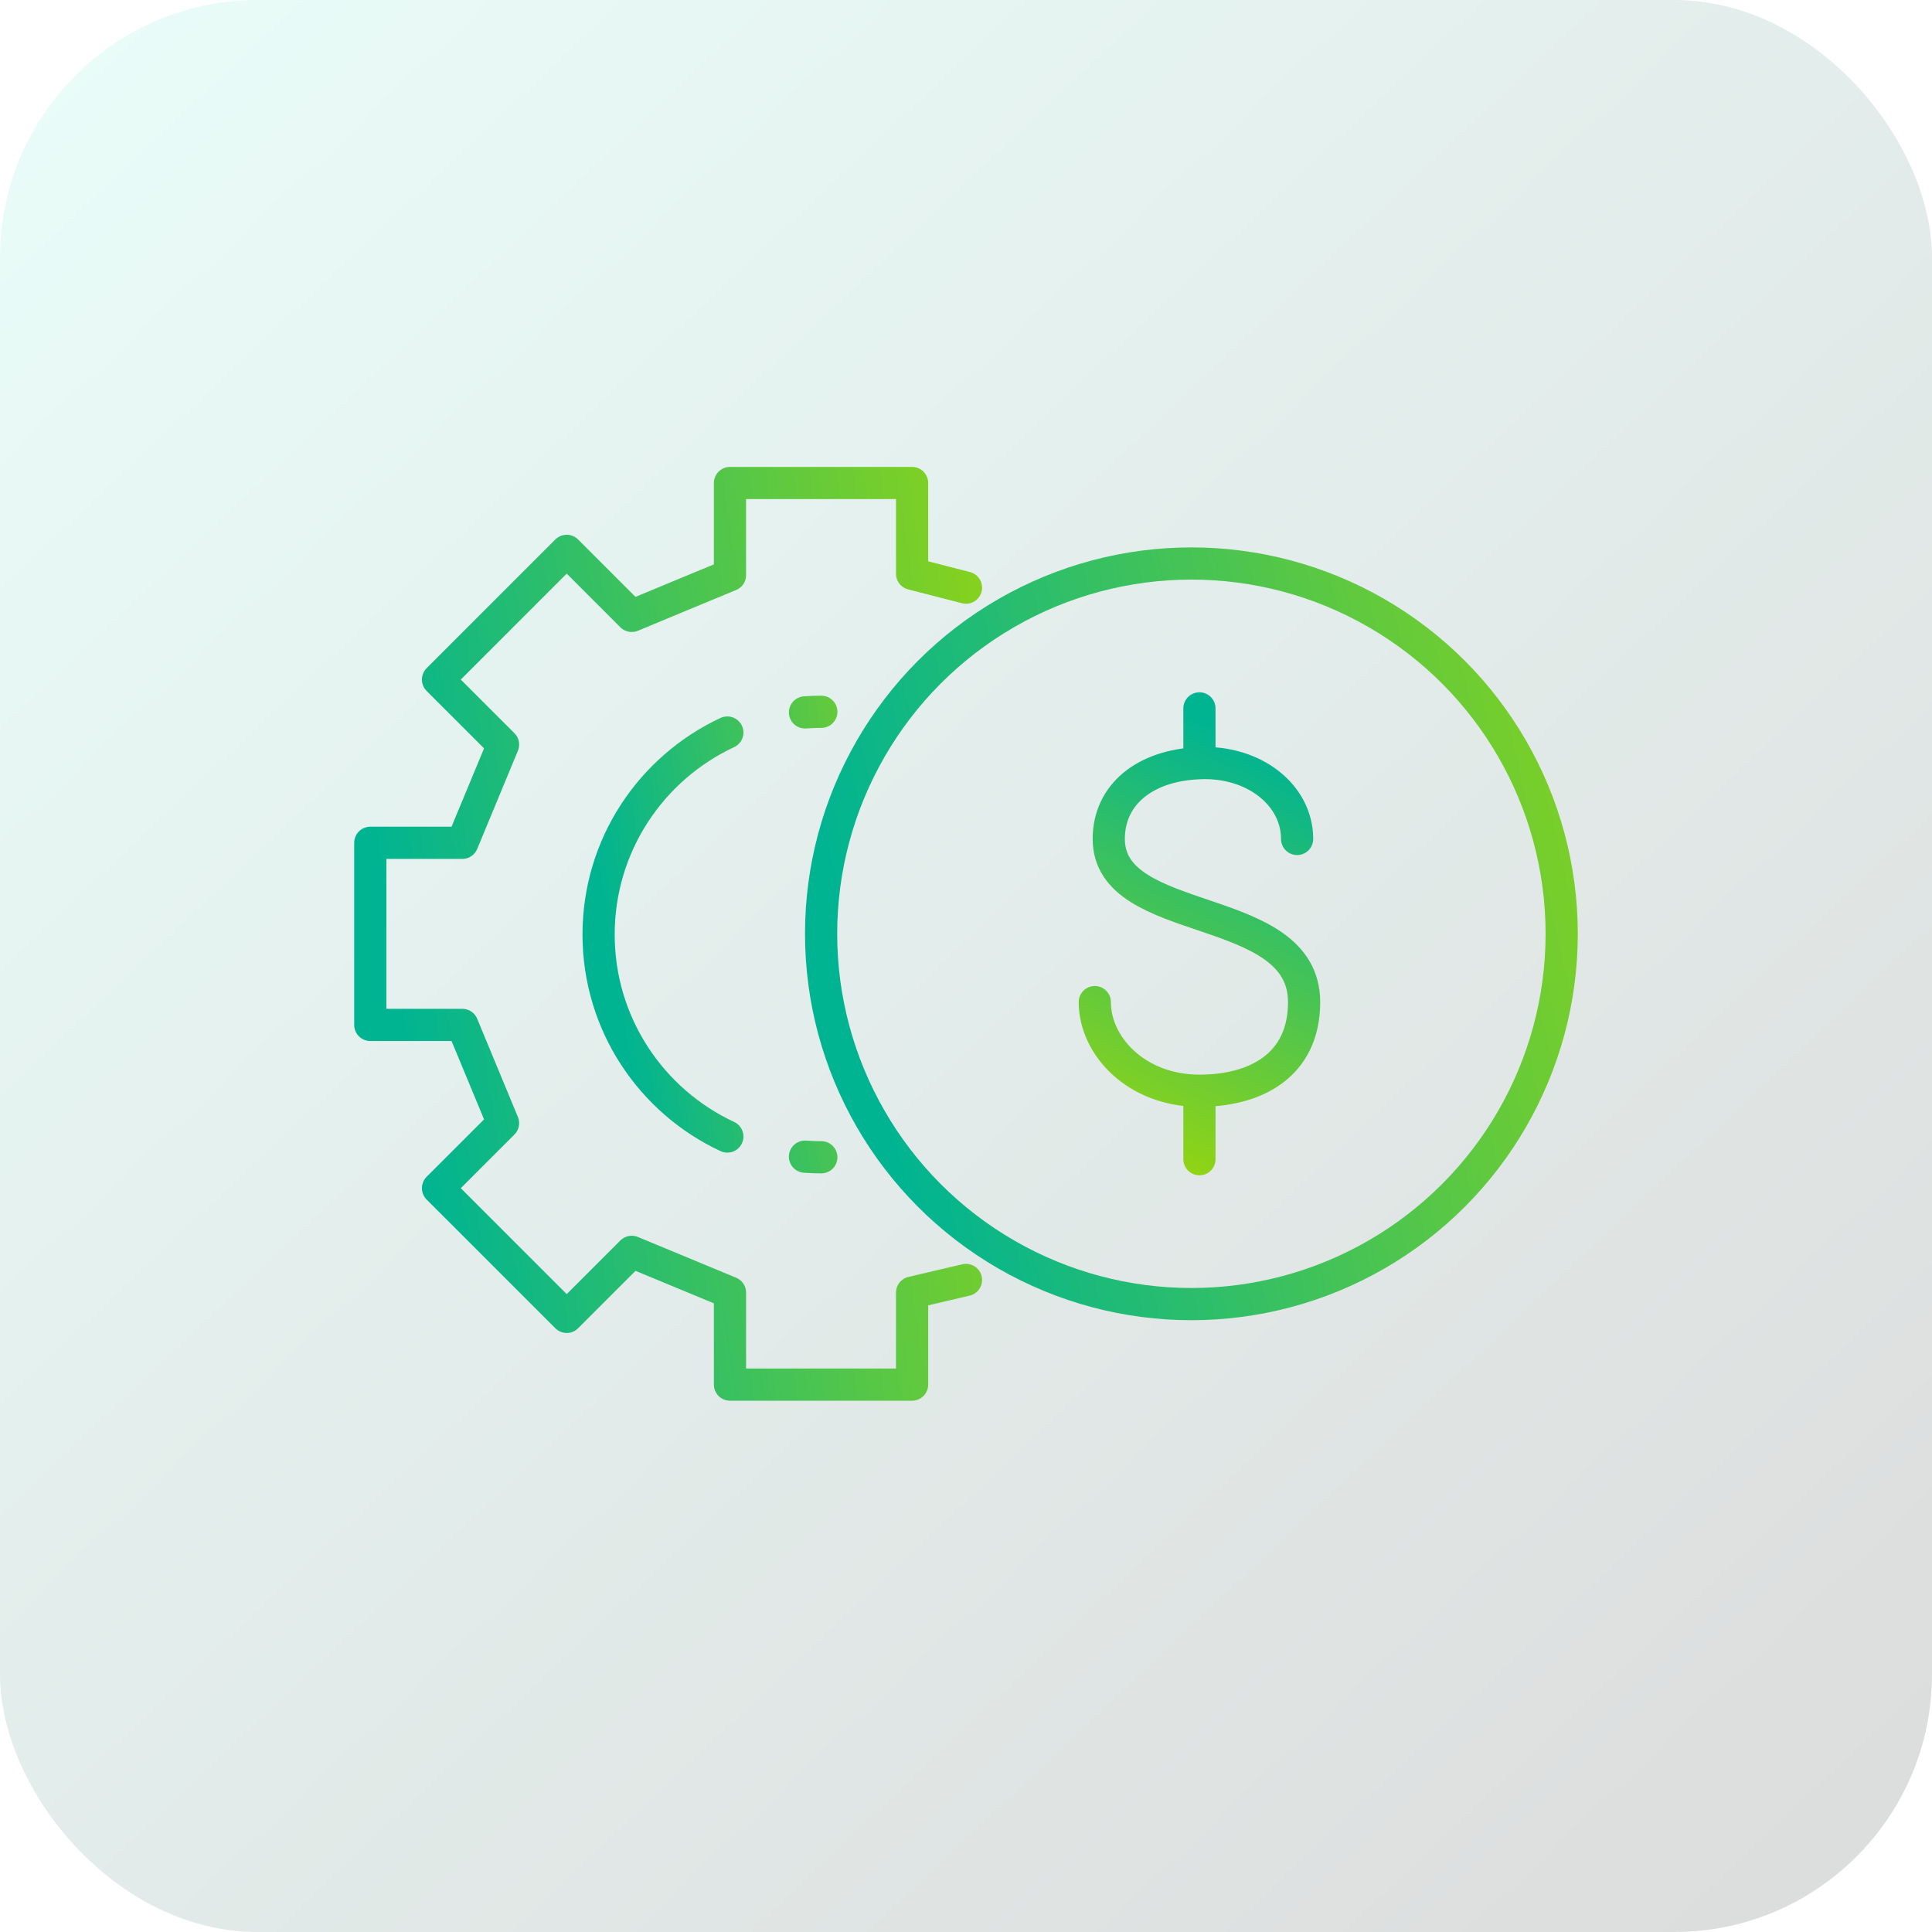 <svg width="120" height="120" viewBox="0 0 120 120" fill="none" xmlns="http://www.w3.org/2000/svg">
<rect width="120" height="120" rx="16" fill="url(#paint0_linear_1609_21961)" fill-opacity="0.15"/>
<path d="M60 36.5L56.652 35.639V30H45.34V35.639V35.723C42.398 36.938 42.181 37.03 39.239 38.254L35.2 34.215L27.206 42.209L31.245 46.248C30.03 49.189 29.938 49.407 28.715 52.348H23V63.66H28.715C29.93 66.602 30.022 66.819 31.245 69.761L27.206 73.799L35.2 81.793L39.239 77.755C42.181 78.97 42.398 79.062 45.34 80.285V86H56.652V80.285L60 79.5" stroke="url(#paint1_linear_1609_21961)" stroke-width="2" stroke-miterlimit="10" stroke-linecap="round" stroke-linejoin="round"/>
<path d="M51.014 71.88C50.673 71.88 50.335 71.868 50 71.843M51.014 44.211C50.673 44.211 50.335 44.223 50 44.248M45.176 45.499C40.453 47.7 37.18 52.489 37.18 58.045C37.18 63.601 40.453 68.391 45.176 70.592" stroke="url(#paint2_linear_1609_21961)" stroke-width="2" stroke-miterlimit="10" stroke-linecap="round" stroke-linejoin="round"/>
<circle cx="74" cy="58" r="23" stroke="url(#paint3_linear_1609_21961)" stroke-width="2" stroke-miterlimit="10" stroke-linecap="round" stroke-linejoin="round"/>
<path d="M74.499 44C74.499 45.131 74.499 46.263 74.499 47.394M74.499 67.758C74.499 69.172 74.499 70.586 74.499 72M68 62.242C68 64.984 70.6 67.748 74.499 67.748C77.967 67.748 81 66.192 81 62.242C81 55.879 68.867 57.762 68.867 52.109C68.867 49.333 71.132 47.539 74.464 47.403C77.865 47.234 80.566 49.367 80.566 52.109" stroke="url(#paint4_linear_1609_21961)" stroke-width="2" stroke-miterlimit="10" stroke-linecap="round"/>
<defs>
<linearGradient id="paint0_linear_1609_21961" x1="120" y1="120" x2="6.5" y2="6.21008e-06" gradientUnits="userSpaceOnUse">
<stop stop-color="#111111"/>
<stop offset="1" stop-color="#6CEAD1"/>
</linearGradient>
<linearGradient id="paint1_linear_1609_21961" x1="24.423" y1="86" x2="70.755" y2="79.197" gradientUnits="userSpaceOnUse">
<stop offset="0.083" stop-color="#01B491"/>
<stop offset="1" stop-color="#91D414"/>
</linearGradient>
<linearGradient id="paint2_linear_1609_21961" x1="37.961" y1="72" x2="63.302" y2="67.931" gradientUnits="userSpaceOnUse">
<stop offset="0.083" stop-color="#01B491"/>
<stop offset="1" stop-color="#91D414"/>
</linearGradient>
<linearGradient id="paint3_linear_1609_21961" x1="52.814" y1="81" x2="110.165" y2="67.934" gradientUnits="userSpaceOnUse">
<stop offset="0.083" stop-color="#01B491"/>
<stop offset="1" stop-color="#91D414"/>
</linearGradient>
<linearGradient id="paint4_linear_1609_21961" x1="80.133" y1="44.849" x2="68.417" y2="70.493" gradientUnits="userSpaceOnUse">
<stop offset="0.083" stop-color="#01B491"/>
<stop offset="1" stop-color="#91D414"/>
</linearGradient>
</defs>
</svg>
